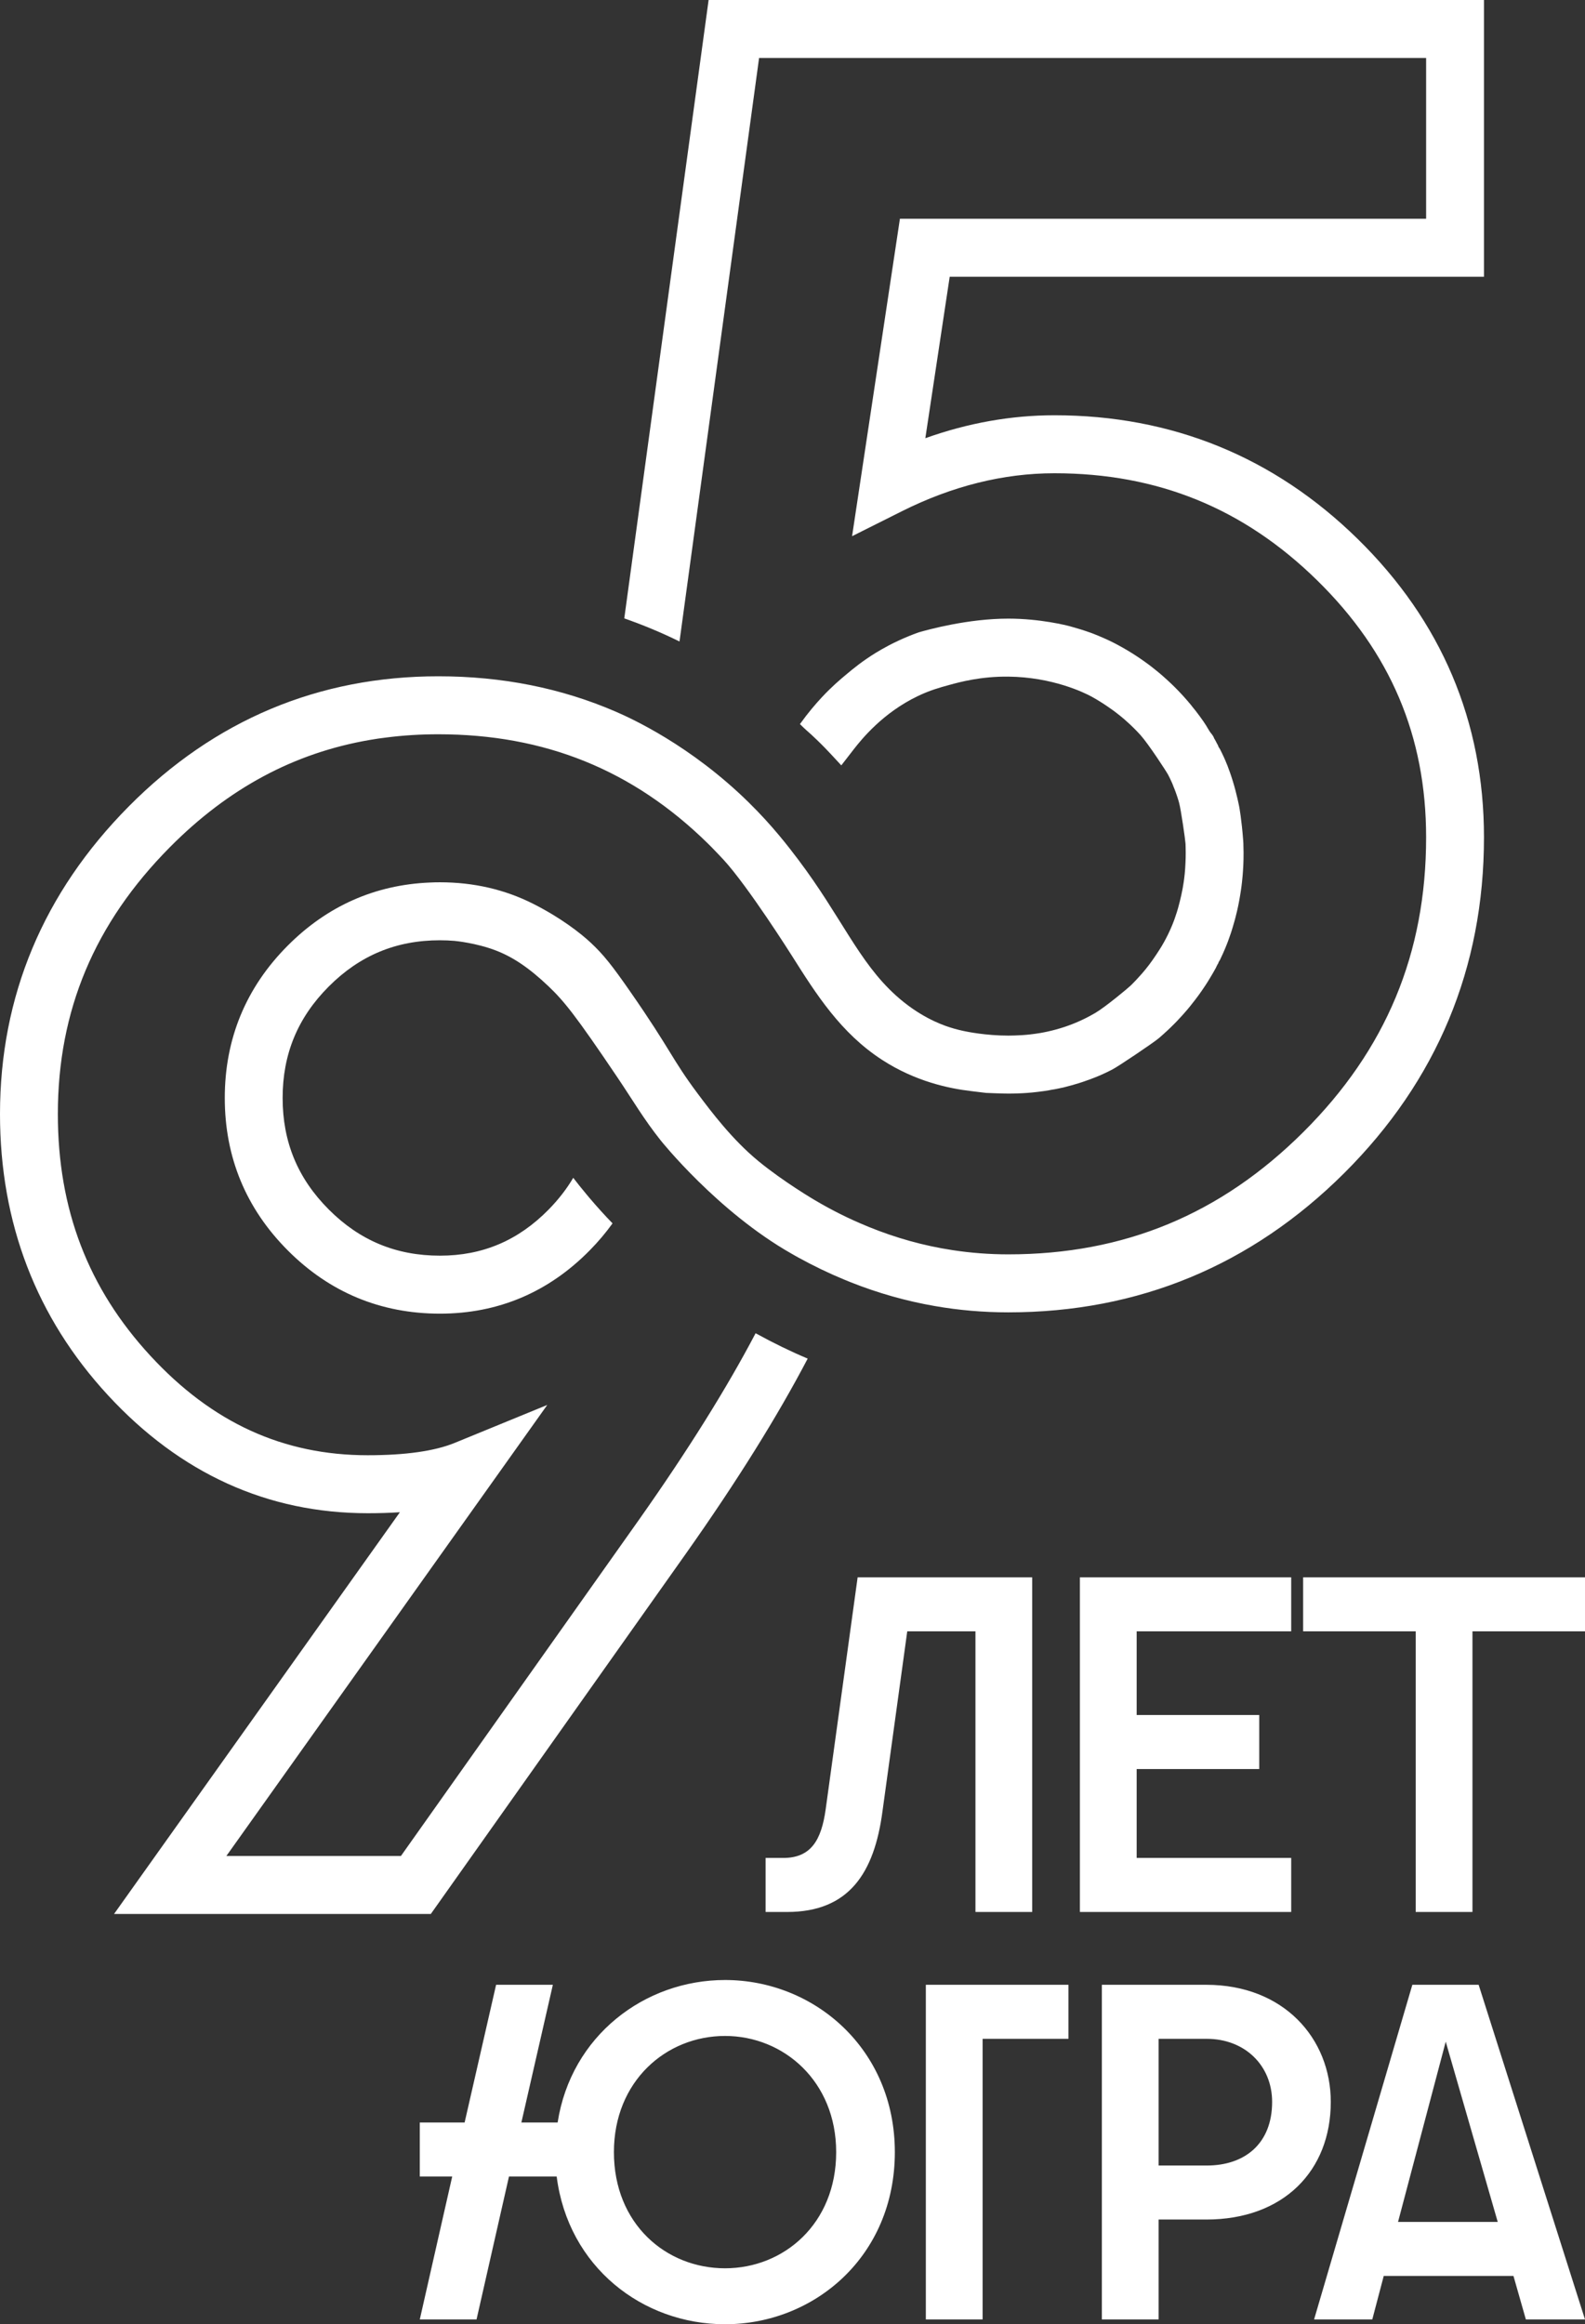 <?xml version="1.0" encoding="UTF-8"?> <svg xmlns="http://www.w3.org/2000/svg" width="146" height="214" viewBox="0 0 146 214" fill="none"><rect x="0" y="0" width="146" height="214" fill="#333333" stroke="none"/><g clip-path="url(#clip0_462_2)"><path d="M130.405 176.042H135.633V150.202H146.001V145.228H120.036V150.202H130.405V176.042ZM99.474 176.042H118.937V171.067H104.702V162.88H115.994V157.906H104.702V150.202H118.937V145.228H99.474V176.042ZM95.081 145.228H79L76.057 166.578C75.661 169.438 74.695 171.067 72.147 171.067H70.522V176.042H72.498C78.254 176.042 80.538 172.387 81.285 166.798L83.57 150.202H89.853V176.042H95.081V145.228Z" fill="white"></path><path d="M106.723 199.386V187.721H111.161C114.676 187.721 117.18 190.185 117.18 193.53C117.18 197.36 114.676 199.386 111.161 199.386H106.723ZM101.495 213.559H106.723V204.359H111.117C118.234 204.359 122.583 199.87 122.583 193.53C122.583 187.676 118.234 182.746 111.117 182.746H101.495L101.495 213.559ZM128.778 204.579L133.171 187.984L137.961 204.579H128.778ZM121.045 213.559H126.406L127.461 209.554H139.411L140.553 213.559H146L136.203 182.746H130.096L121.045 213.559ZM85.283 182.746V213.559H90.511V187.721H98.42V182.746H85.283ZM56.55 198.152C56.55 191.637 61.338 187.456 66.786 187.456C72.191 187.456 77.023 191.637 77.023 198.152C77.023 204.756 72.191 208.849 66.786 208.849C61.338 208.849 56.55 204.756 56.55 198.152ZM38.668 213.559H43.896L46.884 200.397H51.278C52.331 208.718 59.185 214 66.786 214C75.002 214 82.427 207.749 82.427 198.152C82.427 188.644 75.002 182.305 66.786 182.305C59.361 182.305 52.596 187.456 51.366 195.424H48.026L50.926 182.746H45.697L42.798 195.424H38.668V200.397H41.655L38.668 213.559Z" fill="white"></path><path d="M73.526 79.145C72.668 78.011 71.166 76.034 68.936 73.85C63.603 68.624 58.171 66.154 56.721 65.526C51.722 63.36 46.261 62.268 40.376 62.268C29.337 62.268 19.746 66.3 11.864 74.247C3.992 82.188 0 91.721 0 102.575C0 112.612 3.347 121.323 9.951 128.469C16.607 135.674 24.655 139.327 33.869 139.327C34.913 139.327 35.902 139.298 36.835 139.236L10.505 176.225H39.684L63.255 142.942C67.888 136.379 71.623 130.394 74.399 125.09C72.838 124.434 71.258 123.665 69.689 122.802C69.689 122.802 69.652 122.782 69.601 122.755C66.95 127.805 63.364 133.539 58.91 139.855L36.93 170.886H20.851L50.41 129.358L41.88 132.853C40.042 133.606 37.349 133.988 33.869 133.988C26.092 133.988 19.548 130.996 13.863 124.842C8.118 118.627 5.329 111.345 5.329 102.575C5.329 93.047 8.702 85.013 15.645 78.008C21.021 72.587 27.089 69.324 34.06 68.129C34.554 68.043 35.052 67.968 35.556 67.909C37.117 67.707 38.721 67.607 40.376 67.607C50.191 67.607 58.312 70.897 65.205 77.663C65.393 77.848 65.579 78.037 65.579 78.037C65.579 78.037 65.58 78.037 65.581 78.039C65.816 78.275 66.567 79.07 66.636 79.145C68.91 81.61 72.938 87.988 72.938 87.988C75.183 91.541 77.445 95.124 81.274 97.599C84.327 99.575 87.41 100.22 89.453 100.461C89.543 100.472 90.826 100.627 90.826 100.627C90.826 100.627 92.4 100.695 92.882 100.69C92.935 100.69 93.104 100.688 93.311 100.686C93.338 100.685 93.394 100.685 93.471 100.682C93.499 100.682 93.549 100.681 93.65 100.678C93.825 100.672 93.956 100.665 93.988 100.664C94.1 100.66 94.183 100.655 94.207 100.654C94.286 100.649 94.371 100.644 94.478 100.637C94.516 100.635 94.564 100.631 94.659 100.625C94.883 100.607 94.977 100.599 95.052 100.592C95.054 100.592 95.078 100.59 95.107 100.586C95.258 100.573 95.416 100.554 95.611 100.531C95.992 100.484 95.931 100.485 96.143 100.461C96.143 100.461 96.18 100.457 96.61 100.389C96.612 100.389 96.614 100.389 96.616 100.388C96.619 100.388 96.621 100.386 96.621 100.386C96.683 100.364 97.097 100.301 97.097 100.301C97.14 100.294 97.19 100.285 97.286 100.266C97.542 100.218 97.705 100.177 97.71 100.176C97.712 100.176 97.712 100.175 97.716 100.174C97.72 100.174 97.723 100.173 97.724 100.173C97.883 100.151 98.222 100.056 98.222 100.056C98.469 99.985 98.419 100.009 98.728 99.922C99.21 99.789 99.588 99.664 99.727 99.618C100.175 99.468 100.507 99.34 100.708 99.263C100.834 99.214 100.979 99.157 101.174 99.076C101.288 99.028 101.591 98.901 101.912 98.745C101.997 98.704 102.154 98.626 102.296 98.555C102.296 98.555 102.369 98.519 102.434 98.486C102.982 98.211 106.212 96.034 106.741 95.592C106.936 95.427 107.115 95.264 107.115 95.264C107.126 95.254 107.121 95.259 107.148 95.235C107.375 95.026 107.449 94.962 107.561 94.858C107.655 94.77 107.722 94.705 107.806 94.625C107.894 94.54 108.035 94.404 108.206 94.23C108.251 94.184 108.593 93.837 108.923 93.467C109.003 93.376 109.133 93.227 109.146 93.214C109.25 93.095 109.302 93.036 109.364 92.963C109.428 92.888 109.517 92.783 109.623 92.65C109.713 92.537 110.083 92.065 110.086 92.061C110.088 92.059 110.089 92.057 110.089 92.057C110.091 92.054 110.306 91.768 110.423 91.611C110.534 91.457 110.635 91.311 110.698 91.221C110.698 91.221 110.718 91.193 110.736 91.166C110.796 91.079 111.171 90.537 111.408 90.13C111.408 90.13 111.569 89.856 111.658 89.712L111.659 89.711C111.661 89.707 111.662 89.707 111.662 89.707C111.664 89.702 111.8 89.466 111.831 89.412C111.926 89.246 111.973 89.164 111.994 89.119C111.994 89.119 112.165 88.748 112.21 88.708C112.21 88.708 112.213 88.704 112.215 88.7C112.218 88.696 112.218 88.691 112.218 88.691C112.224 88.603 112.354 88.419 112.354 88.419C112.401 88.353 112.363 88.388 112.588 87.925C112.608 87.884 112.623 87.853 112.633 87.832C112.667 87.76 112.69 87.707 112.782 87.49C112.83 87.38 112.852 87.325 112.863 87.3C112.887 87.24 112.907 87.188 112.948 87.09C112.961 87.059 112.967 87.045 112.975 87.026C113.042 86.862 113.096 86.715 113.121 86.65C113.131 86.623 113.152 86.562 113.195 86.442C113.319 86.097 113.341 86.034 113.361 85.971C113.386 85.897 113.403 85.843 113.433 85.75C113.44 85.729 113.493 85.561 113.541 85.402C113.676 84.963 113.784 84.549 113.79 84.525C113.845 84.317 113.895 84.11 113.928 83.971C113.938 83.932 113.943 83.909 113.949 83.885C113.958 83.85 113.988 83.718 114.044 83.453C114.055 83.401 114.066 83.347 114.081 83.273C114.081 83.273 114.117 83.096 114.15 82.915C114.275 82.246 114.357 81.613 114.357 81.613C114.378 81.451 114.421 81.103 114.459 80.669C114.464 80.603 114.478 80.436 114.493 80.218C114.511 79.958 114.521 79.754 114.526 79.655C114.536 79.405 114.542 79.207 114.544 79.1C114.547 78.939 114.551 78.755 114.549 78.509C114.547 78.292 114.546 78.183 114.54 78.089C114.54 78.061 114.534 77.964 114.534 77.832C114.533 77.808 114.534 77.795 114.534 77.781C114.534 77.781 114.534 77.631 114.52 77.447C114.372 75.443 114.149 74.281 114.149 74.281C114.149 74.281 113.919 73.081 113.562 71.934C113.558 71.92 113.485 71.69 113.484 71.683C113.484 71.683 113.48 71.672 113.479 71.67C113.479 71.668 113.479 71.669 113.479 71.669C113.438 71.538 113.39 71.396 113.39 71.396C113.35 71.278 113.33 71.219 113.305 71.147C113.218 70.902 113.142 70.711 113.095 70.574C113.093 70.567 113.087 70.551 113.079 70.528C113.05 70.448 113.023 70.39 113.014 70.37C112.968 70.268 112.965 70.247 112.868 70.018C112.806 69.874 112.757 69.763 112.743 69.732C112.715 69.671 112.652 69.532 112.566 69.357C112.451 69.116 112.393 68.997 112.375 68.972C112.375 68.972 112.205 68.742 112.196 68.627C112.196 68.627 112.196 68.624 112.195 68.619C112.192 68.614 112.189 68.612 112.189 68.611C112.161 68.587 112.018 68.299 112.018 68.299C111.913 68.087 111.837 67.981 111.837 67.981V67.98C111.775 67.768 111.577 67.542 111.577 67.542C111.335 67.265 111.266 67.016 110.845 66.413C110.838 66.404 110.832 66.393 110.83 66.391C110.755 66.285 110.639 66.118 110.515 65.951C110.376 65.763 110.163 65.485 110.161 65.482C110.161 65.482 110.159 65.479 110.157 65.477V65.475C110.096 65.41 109.668 64.864 109.668 64.864C109.611 64.791 109.524 64.691 109.348 64.487C109.254 64.378 109.145 64.252 108.996 64.089C108.945 64.033 108.881 63.963 108.786 63.863C108.648 63.716 108.44 63.495 108.178 63.235C108.178 63.235 107.695 62.754 107.062 62.201C107.007 62.154 106.913 62.073 106.788 61.967C106.67 61.868 106.579 61.796 106.444 61.687C106.36 61.619 106.225 61.51 106.106 61.417C106.106 61.417 105.651 61.06 105.057 60.654C104.876 60.531 104.682 60.403 104.682 60.403C104.682 60.403 104.643 60.376 104.605 60.352C104.148 60.052 103.619 59.747 103.619 59.747C103.543 59.702 103.24 59.527 102.867 59.329C102.867 59.329 102.712 59.248 102.564 59.172C101.604 58.682 100.58 58.302 100.58 58.302C99.832 58.024 99.192 57.843 98.619 57.68C98.618 57.68 98.611 57.678 98.61 57.678C98.247 57.575 95.797 56.959 92.882 56.959C89.147 56.959 85.494 57.974 84.627 58.222C83.276 58.702 82.235 59.235 81.895 59.413C81.366 59.691 80.95 59.937 80.682 60.101C79.43 60.868 78.566 61.586 77.943 62.108C77.427 62.539 76.63 63.205 75.695 64.21C75.135 64.81 74.43 65.629 73.686 66.669C73.886 66.871 74.062 67.036 74.2 67.162C74.414 67.359 74.508 67.434 74.743 67.648C74.933 67.821 75.064 67.946 75.252 68.129C75.829 68.685 76.251 69.13 76.469 69.365C76.476 69.371 76.481 69.376 76.507 69.404C76.939 69.868 77.264 70.219 77.495 70.47C77.499 70.465 77.937 69.901 77.941 69.896C78.318 69.406 78.544 69.116 78.624 69.014C78.63 69.005 78.641 68.991 78.654 68.975C79.376 68.055 81.324 65.628 84.556 64.085C85.669 63.553 86.545 63.311 87.427 63.069C88.466 62.783 90.377 62.272 92.882 62.299C96.933 62.341 99.856 63.762 100.548 64.139C101.653 64.74 102.71 65.539 102.71 65.539C102.998 65.757 103.276 65.984 103.276 65.984C103.426 66.108 103.539 66.205 103.574 66.235C103.973 66.58 104.263 66.864 104.438 67.036C104.592 67.189 104.693 67.294 104.734 67.336C104.734 67.336 104.894 67.502 105.054 67.68C105.792 68.502 107.45 71.043 107.605 71.344C107.655 71.442 107.704 71.541 107.704 71.541C107.719 71.57 107.742 71.616 107.771 71.675C107.812 71.763 107.846 71.835 107.913 71.981C107.927 72.012 107.937 72.034 107.95 72.063C107.992 72.159 107.992 72.168 108.009 72.199C108.011 72.205 108.02 72.224 108.029 72.251C108.033 72.258 108.034 72.266 108.035 72.267C108.073 72.388 108.178 72.624 108.178 72.624C108.207 72.689 108.243 72.788 108.314 72.987C108.373 73.151 108.415 73.276 108.445 73.368C108.479 73.474 108.509 73.565 108.546 73.689C108.546 73.689 108.578 73.797 108.61 73.913C108.79 74.582 109.184 77.334 109.201 77.669C109.203 77.697 109.204 77.726 109.204 77.726C109.21 77.846 109.212 77.936 109.212 77.989C109.218 78.284 109.22 78.432 109.22 78.509C109.22 78.696 109.218 78.834 109.216 78.956C109.212 79.109 109.21 79.228 109.201 79.394C109.2 79.409 109.194 79.549 109.177 79.829C109.175 79.883 109.173 79.918 109.169 79.968C109.162 80.063 109.16 80.077 109.146 80.259C109.137 80.366 109.135 80.401 109.127 80.472C109.122 80.516 109.118 80.544 109.114 80.587C109.094 80.744 109.091 80.793 109.079 80.889C109.066 81.007 109.053 81.092 109.034 81.219C109.034 81.219 108.991 81.513 108.94 81.796C108.8 82.575 108.521 83.639 108.396 84.009C108.383 84.049 108.275 84.364 108.213 84.554C108.209 84.565 108.203 84.584 108.195 84.61C108.171 84.677 108.156 84.718 108.09 84.888C108.058 84.971 108.053 84.987 108.04 85.018C108.04 85.018 108.016 85.077 107.992 85.138C107.798 85.615 107.571 86.075 107.571 86.075C107.486 86.247 107.413 86.385 107.371 86.465C107.336 86.533 107.29 86.621 107.227 86.732C107.227 86.732 107.129 86.91 107.014 87.103C106.775 87.502 106.27 88.276 105.843 88.837C105.687 89.042 105.536 89.228 105.536 89.228C105.503 89.267 105.426 89.363 105.322 89.484C105.285 89.528 105.229 89.594 105.152 89.682C104.815 90.067 104.52 90.374 104.411 90.482C104.384 90.51 104.358 90.537 104.331 90.563C104.22 90.674 104.164 90.731 104.158 90.737C103.948 90.947 101.844 92.699 100.912 93.252C100.659 93.4 100.417 93.531 100.417 93.531C100.289 93.6 100.179 93.657 100.132 93.681C100.075 93.71 99.972 93.763 99.845 93.825C99.568 93.96 99.352 94.052 99.136 94.146C99.096 94.162 98.983 94.212 98.912 94.238C98.903 94.242 98.853 94.261 98.784 94.289C98.775 94.293 98.773 94.294 98.77 94.295C98.564 94.378 98.184 94.509 98.184 94.509C98.11 94.533 98.073 94.546 98.027 94.562C97.997 94.571 97.874 94.613 97.671 94.674C97.558 94.708 97.428 94.747 97.254 94.794C97.109 94.834 96.998 94.861 96.914 94.882C96.698 94.936 96.536 94.971 96.493 94.981C96.326 95.017 96.199 95.043 96.159 95.05C96.04 95.073 95.653 95.149 95.353 95.184C95.314 95.188 95.169 95.204 94.974 95.231C94.949 95.235 94.952 95.235 94.936 95.237C94.772 95.26 94.651 95.269 94.545 95.278C94.238 95.3 94.252 95.302 94.138 95.309C93.735 95.337 93.159 95.352 92.882 95.352C90.803 95.354 89.013 94.976 89.013 94.976C88.635 94.904 88.084 94.783 87.441 94.574C86.599 94.299 84.639 93.562 82.524 91.654C79.081 88.55 77.482 84.384 73.526 79.145Z" fill="white"></path><path d="M56.876 99.204C58.321 101.348 59.305 103.052 60.867 105.011C60.867 105.011 66.088 111.562 72.932 115.442C72.935 115.444 73.096 115.539 73.305 115.655H73.306C73.307 115.656 73.308 115.656 73.308 115.656C73.382 115.698 73.459 115.739 73.534 115.782C74.917 116.542 76.321 117.223 77.742 117.808C77.872 117.864 78.002 117.915 78.134 117.968C78.21 118.003 78.291 118.031 78.368 118.064C80.886 119.063 83.462 119.791 86.089 120.248C88.317 120.638 90.581 120.832 92.882 120.832C104.865 120.832 115.269 116.52 123.814 108.018C132.358 99.511 136.694 89.108 136.694 77.095C136.694 66.43 132.777 57.186 125.056 49.617C117.35 42.066 107.95 38.235 97.122 38.235C93.141 38.235 89.162 38.945 85.236 40.347L87.48 25.481H136.694V0H65.273L57.504 56.937C59.242 57.544 60.94 58.25 62.592 59.065L69.922 5.339H131.365V20.142H82.895L78.488 49.369L83.081 47.069C87.709 44.752 92.433 43.574 97.122 43.574C106.641 43.574 114.561 46.799 121.328 53.435C128.08 60.053 131.365 67.792 131.365 77.095C131.365 87.781 127.664 96.658 120.057 104.23C112.442 111.81 103.554 115.493 92.882 115.493C91.14 115.493 89.42 115.362 87.723 115.101C85.095 114.701 82.524 113.985 80.015 112.962C79.931 112.931 79.85 112.896 79.769 112.858C78.197 112.213 76.649 111.438 75.128 110.544C75.127 110.544 75.121 110.54 75.121 110.54C75.121 110.54 72.194 108.831 69.833 106.885C67.45 104.92 65.531 102.38 64.261 100.683C61.878 97.499 61.827 96.727 58.062 91.313C56.371 88.88 55.577 87.878 54.396 86.78C53.507 85.952 51.689 84.513 49.1 83.209C46.497 81.898 43.629 81.235 40.525 81.235C40.214 81.235 39.904 81.241 39.599 81.257C34.547 81.465 30.145 83.417 26.513 87.057C22.658 90.917 20.705 95.642 20.705 101.094C20.705 106.55 22.658 111.273 26.513 115.133C30.364 118.996 35.08 120.952 40.525 120.952C45.876 120.952 50.52 118.99 54.327 115.119C55.105 114.33 55.803 113.502 56.423 112.64C55.686 111.879 54.98 111.096 54.306 110.304C54.207 110.186 54.117 110.08 54.029 109.972C53.61 109.471 53.199 108.963 52.803 108.445C52.196 109.477 51.439 110.447 50.533 111.371C47.724 114.226 44.451 115.613 40.525 115.613C36.489 115.613 33.137 114.222 30.281 111.358C27.422 108.496 26.034 105.139 26.034 101.094C26.034 97.052 27.422 93.697 30.281 90.832C33.14 87.968 36.489 86.574 40.525 86.574C40.981 86.574 41.429 86.594 41.866 86.63C41.948 86.637 43.879 86.822 45.675 87.514C47.243 88.117 48.742 89.112 50.531 90.817C51.958 92.178 53.001 93.457 56.876 99.204Z" fill="white"></path></g><defs><clipPath id="clip0_462_2"><rect width="146" height="214" fill="white"></rect></clipPath></defs></svg> 